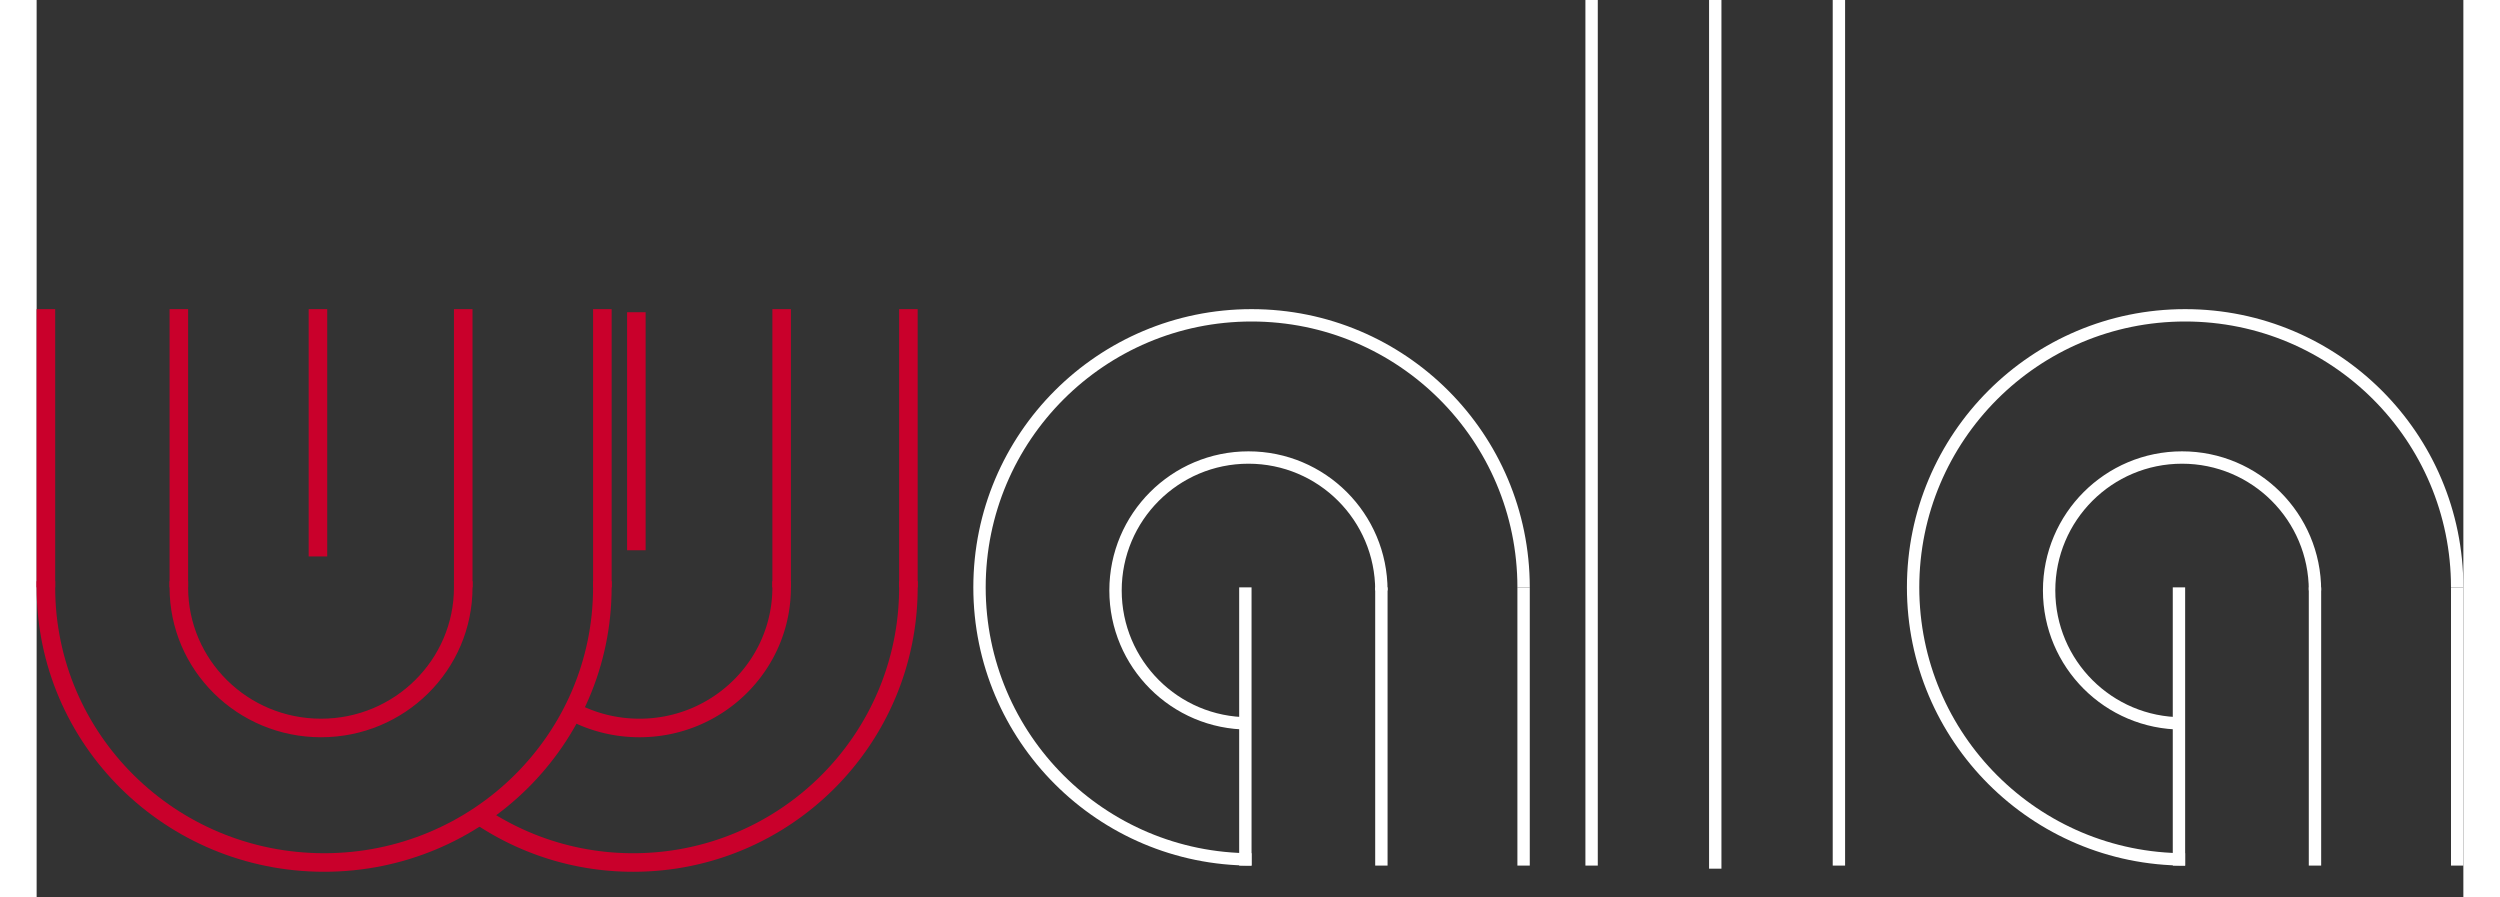 <?xml version="1.0" encoding="UTF-8"?> <svg xmlns="http://www.w3.org/2000/svg" fill="none" height="897" width="2500" viewBox="0 0 392.5 145.081"><rect x="0" y="0" width="392.5" height="145.081" fill="#333333" stroke="none"/><g stroke="#fff" stroke-width="2"><path d="M291.5 0v140M271.5 0v140M251.5 0v140M271.5 0v140.5M346.5 140V95M195.5 140V95M391.5 140V95M240.5 140V95M368.5 140V95M217.5 140V95"></path></g><path clip-rule="evenodd" d="M347.5 138c-23.748 0-43-19.252-43-43s19.252-43 43-43 43 19.252 43 43h2c0-24.853-20.147-45-45-45s-45 20.147-45 45 20.147 45 45 45zM196.5 138c-23.748 0-43-19.252-43-43s19.252-43 43-43 43 19.252 43 43h2c0-24.853-20.147-45-45-45s-45 20.147-45 45 20.147 45 45 45z" fill="#fff" fill-rule="evenodd"></path><path clip-rule="evenodd" d="M347 116c-11.322 0-20.5-9.178-20.5-20.5S335.678 75 347 75s20.5 9.178 20.5 20.5h2c0-12.426-10.074-22.5-22.5-22.5s-22.5 10.074-22.5 22.5S334.574 118 347 118zM196 116c-11.322 0-20.5-9.178-20.5-20.5S184.678 75 196 75s20.5 9.178 20.5 20.5h2c0-12.426-10.074-22.5-22.5-22.5s-22.5 10.074-22.5 22.5S183.574 118 196 118z" fill="#fff" fill-rule="evenodd"></path><path d="M1.5 50v45m44-45v40m46-40v45M141 50v45M23 50v45m46-45v45m51.5-45v45" stroke="#c9002b" stroke-width="3"></path><path clip-rule="evenodd" d="M1 95c0 24.853 20.371 45 45.5 45S92 119.853 92 95h-1c0 24.29-19.913 44-44.5 44S2 119.29 2 95z" fill="#c9002b" fill-rule="evenodd"></path><path d="M1 95v-1H0v1zm91 0h1v-1h-1zm-1 0v-1h-1v1zM2 95h1v-1H2zm-2 0c0 25.415 20.83 46 46.5 46v-2C21.913 139 2 119.29 2 95zm46.5 46C72.17 141 93 120.415 93 95h-2c0 24.29-19.913 44-44.5 44zM92 94h-1v2h1zm-45.5 46C71.629 140 92 119.853 92 95h-2c0 23.728-19.455 43-43.5 43zM1 95c0 24.853 20.371 45 45.5 45v-2C22.455 138 3 118.728 3 95zm1-1H1v2h1z" fill="#c9002b"></path><path clip-rule="evenodd" d="M22.5 95c0 12.836 10.521 23.242 23.5 23.242S69.5 107.836 69.5 95h-1c0 12.273-10.063 22.242-22.5 22.242S23.5 107.273 23.5 95z" fill="#c9002b" fill-rule="evenodd"></path><path d="M22.5 95v-1h-1v1zm47 0h1v-1h-1zm-1 0v-1h-1v1zm-45 0h1v-1h-1zm-2 0c0 13.399 10.98 24.242 24.5 24.242v-2c-12.437 0-22.5-9.969-22.5-22.242zM46 119.242c13.52 0 24.5-10.843 24.5-24.242h-2c0 12.273-10.063 22.242-22.5 22.242zM69.5 94h-1v2h1zM46 118.242c12.979 0 23.5-10.406 23.5-23.242h-2c0 11.711-9.605 21.242-21.5 21.242zM22.5 95c0 12.836 10.521 23.242 23.5 23.242v-2c-11.895 0-21.5-9.531-21.5-21.242zm1-1h-1v2h1z" fill="#c9002b"></path><path d="M97 50.5V89" stroke="#c9002b" stroke-width="3"></path><path clip-rule="evenodd" d="M72.389 131.812c-.294.207-.59.41-.889.61a44.786 44.786 0 0 0 25 7.578c24.853 0 45-20.147 45-45h-1c0 24.301-19.699 44-44 44a43.801 43.801 0 0 1-24.111-7.188z" fill="#c9002b" fill-rule="evenodd"></path><path d="M72.389 131.812l.549-.836-.569-.374-.556.392zm-.889.61l-.556-.831-1.242.831 1.242.831zM141.5 95h1v-1h-1zm-1 0v-1h-1v1zm-68.687 35.994c-.287.203-.577.402-.87.597l1.113 1.662c.306-.204.609-.412.909-.624zm-.87 2.259A45.792 45.792 0 0 0 96.5 141v-2a43.788 43.788 0 0 1-24.444-7.409zM96.5 141c25.405 0 46-20.595 46-46h-2c0 24.301-19.699 44-44 44zm45-47h-1v2h1zm-2 1c0 23.748-19.252 43-43 43v2c24.853 0 45-20.147 45-45zm-43 43a42.795 42.795 0 0 1-23.562-7.024l-1.098 1.672A44.799 44.799 0 0 0 96.5 140z" fill="#c9002b"></path><path clip-rule="evenodd" d="M87.788 115.069c-.149.299-.301.595-.457.89a23.623 23.623 0 0 0 10.169 2.283c12.979 0 23.5-10.406 23.5-23.242h-1c0 12.273-10.063 22.242-22.5 22.242-3.48 0-6.773-.78-9.712-2.173z" fill="#c9002b" fill-rule="evenodd"></path><path d="M87.788 115.069l.428-.904-.885-.419-.438.877zm-.457.89l-.884-.466-.486.922.94.447zM121 95h1v-1h-1zm-1 0v-1h-1v1zm-33.107 19.623c-.145.291-.294.582-.446.87l1.769.933c.159-.302.314-.605.467-.91zm.009 2.239a24.617 24.617 0 0 0 10.598 2.38v-2c-3.491 0-6.794-.786-9.74-2.186zm10.598 2.38c13.521 0 24.5-10.843 24.5-24.242h-2c0 12.273-10.063 22.242-22.5 22.242zM121 94h-1v2h1zm-2 1c0 11.711-9.605 21.242-21.5 21.242v2c12.979 0 23.5-10.406 23.5-23.242zm-21.5 21.242c-3.328 0-6.476-.746-9.284-2.077l-.856 1.808a23.622 23.622 0 0 0 10.14 2.269z" fill="#c9002b"></path></svg> 
